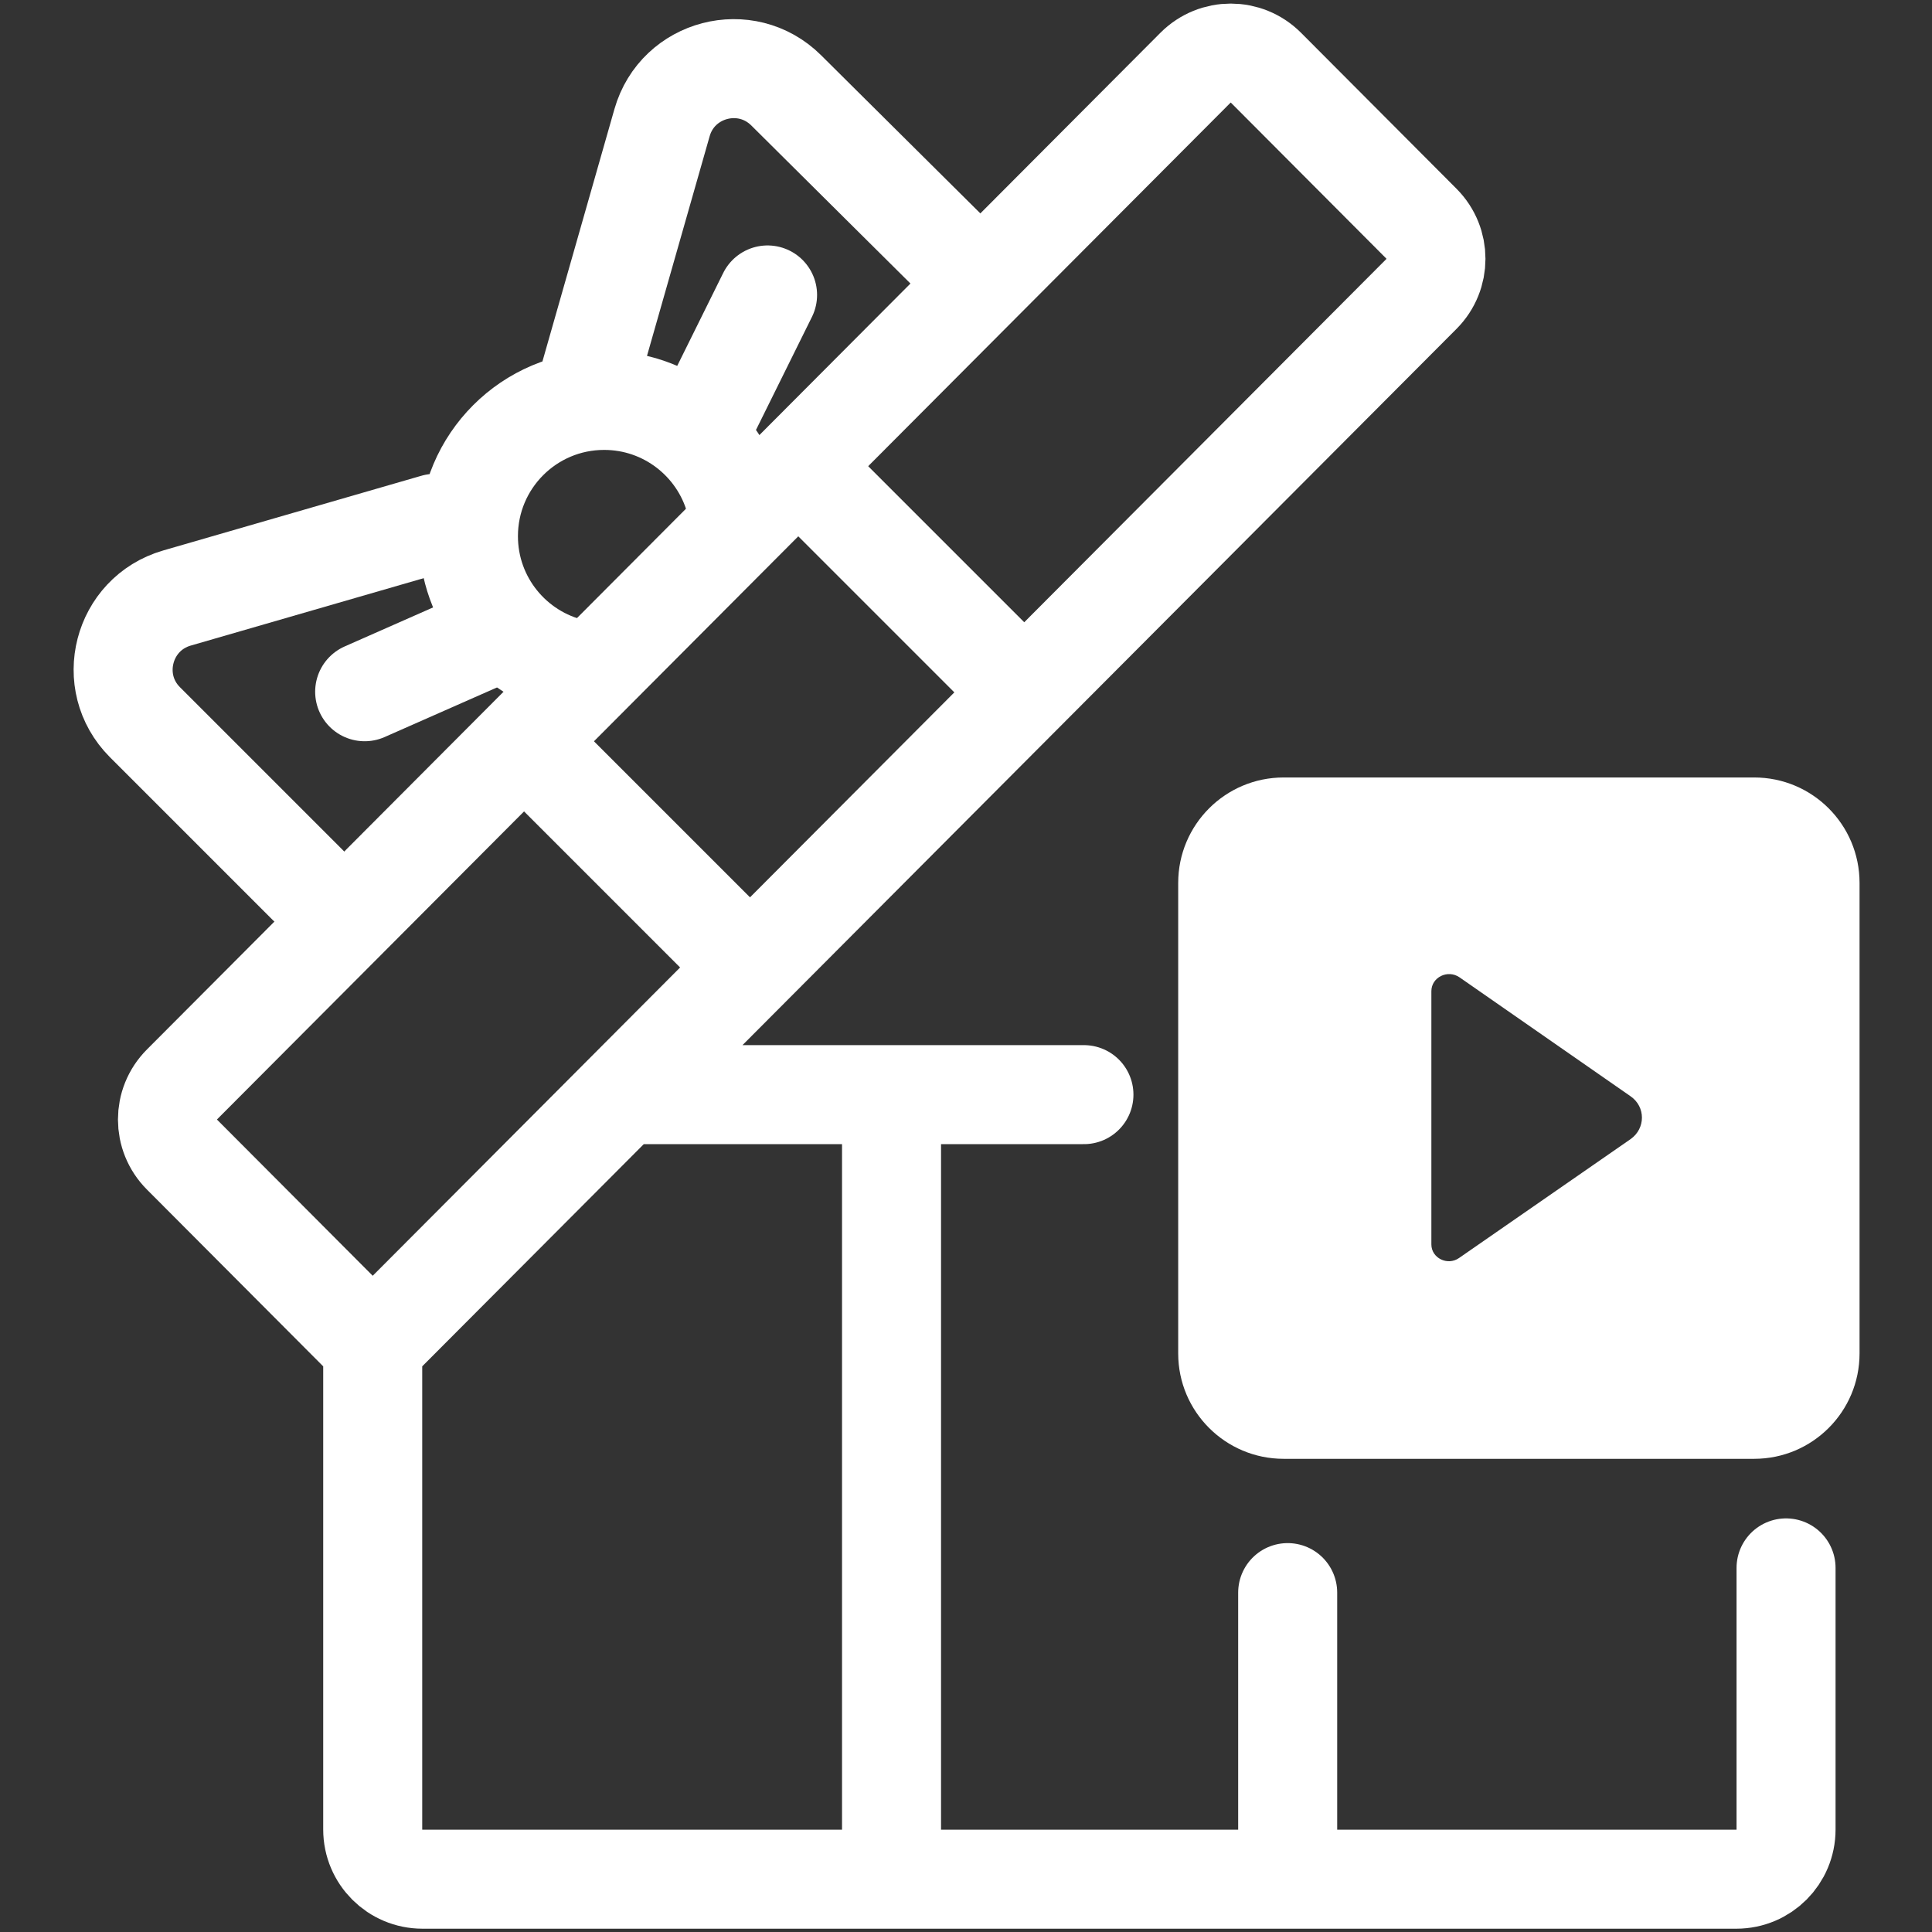 <svg width="24" height="24" viewBox="0 0 24 24" fill="none" xmlns="http://www.w3.org/2000/svg">
<rect x="0" y="0" width="24" height="24" fill="#333333" stroke="none"/>
<g clip-path="url(#clip0_4018_62260)">
<path d="M5.405 6.501L2.198 7.429C1.522 7.625 1.303 8.474 1.801 8.972L2.26 9.431L3.827 10.998" stroke="white" stroke-width="1.23" stroke-linecap="round"/>
<path d="M7.308 4.735L8.224 1.524C8.417 0.847 9.266 0.626 9.766 1.122L10.226 1.579L11.799 3.141" stroke="white" stroke-width="1.23" stroke-linecap="round"/>
<path d="M6.7 9.4L9.246 11.946M12.552 8.428L10.088 5.964" stroke="white" stroke-width="1.23" stroke-linecap="round"/>
<path d="M4.63 16.719L7.742 13.598M4.63 16.719V22.727C4.63 23.068 4.907 23.344 5.248 23.344H21.57C21.911 23.344 22.187 23.068 22.187 22.727V19.477M4.63 16.719L2.261 14.343C2.02 14.102 2.02 13.712 2.261 13.471L14.851 0.841C15.093 0.599 15.484 0.599 15.726 0.841L17.658 2.779C17.898 3.02 17.898 3.41 17.658 3.651L7.742 13.598M7.742 13.598H13.465" stroke="white" stroke-width="1.23" stroke-linecap="round"/>
<path d="M11.075 13.761V23.282M15.996 19.784V22.941" stroke="white" stroke-width="1.23" stroke-linecap="round"/>
<path d="M9.128 6.2C8.928 5.493 8.277 4.974 7.505 4.974C6.574 4.974 5.819 5.729 5.819 6.661C5.819 7.462 6.377 8.133 7.127 8.305" stroke="white" stroke-width="1.23" stroke-linecap="round"/>
<path d="M5.953 7.965L4.53 8.593" stroke="white" stroke-width="1.23" stroke-linecap="round"/>
<path d="M9.535 3.664L8.845 5.058" stroke="white" stroke-width="1.23" stroke-linecap="round"/>
<path fill-rule="evenodd" clip-rule="evenodd" d="M15.946 9.658C15.223 9.658 14.636 10.244 14.636 10.968V16.813C14.636 17.536 15.223 18.122 15.946 18.122H21.791C22.514 18.122 23.1 17.536 23.1 16.813V10.968C23.1 10.244 22.514 9.658 21.791 9.658H15.946ZM17.781 12.313V15.458V15.459C17.781 15.628 17.981 15.727 18.124 15.628L20.255 14.151C20.443 14.019 20.445 13.749 20.255 13.618L18.131 12.141C17.985 12.04 17.781 12.139 17.781 12.313Z" fill="white"/>
</g>
<defs>
<clipPath id="clip0_4018_62260">
<rect width="24" height="24" fill="white"/>
</clipPath>
</defs>
</svg>
